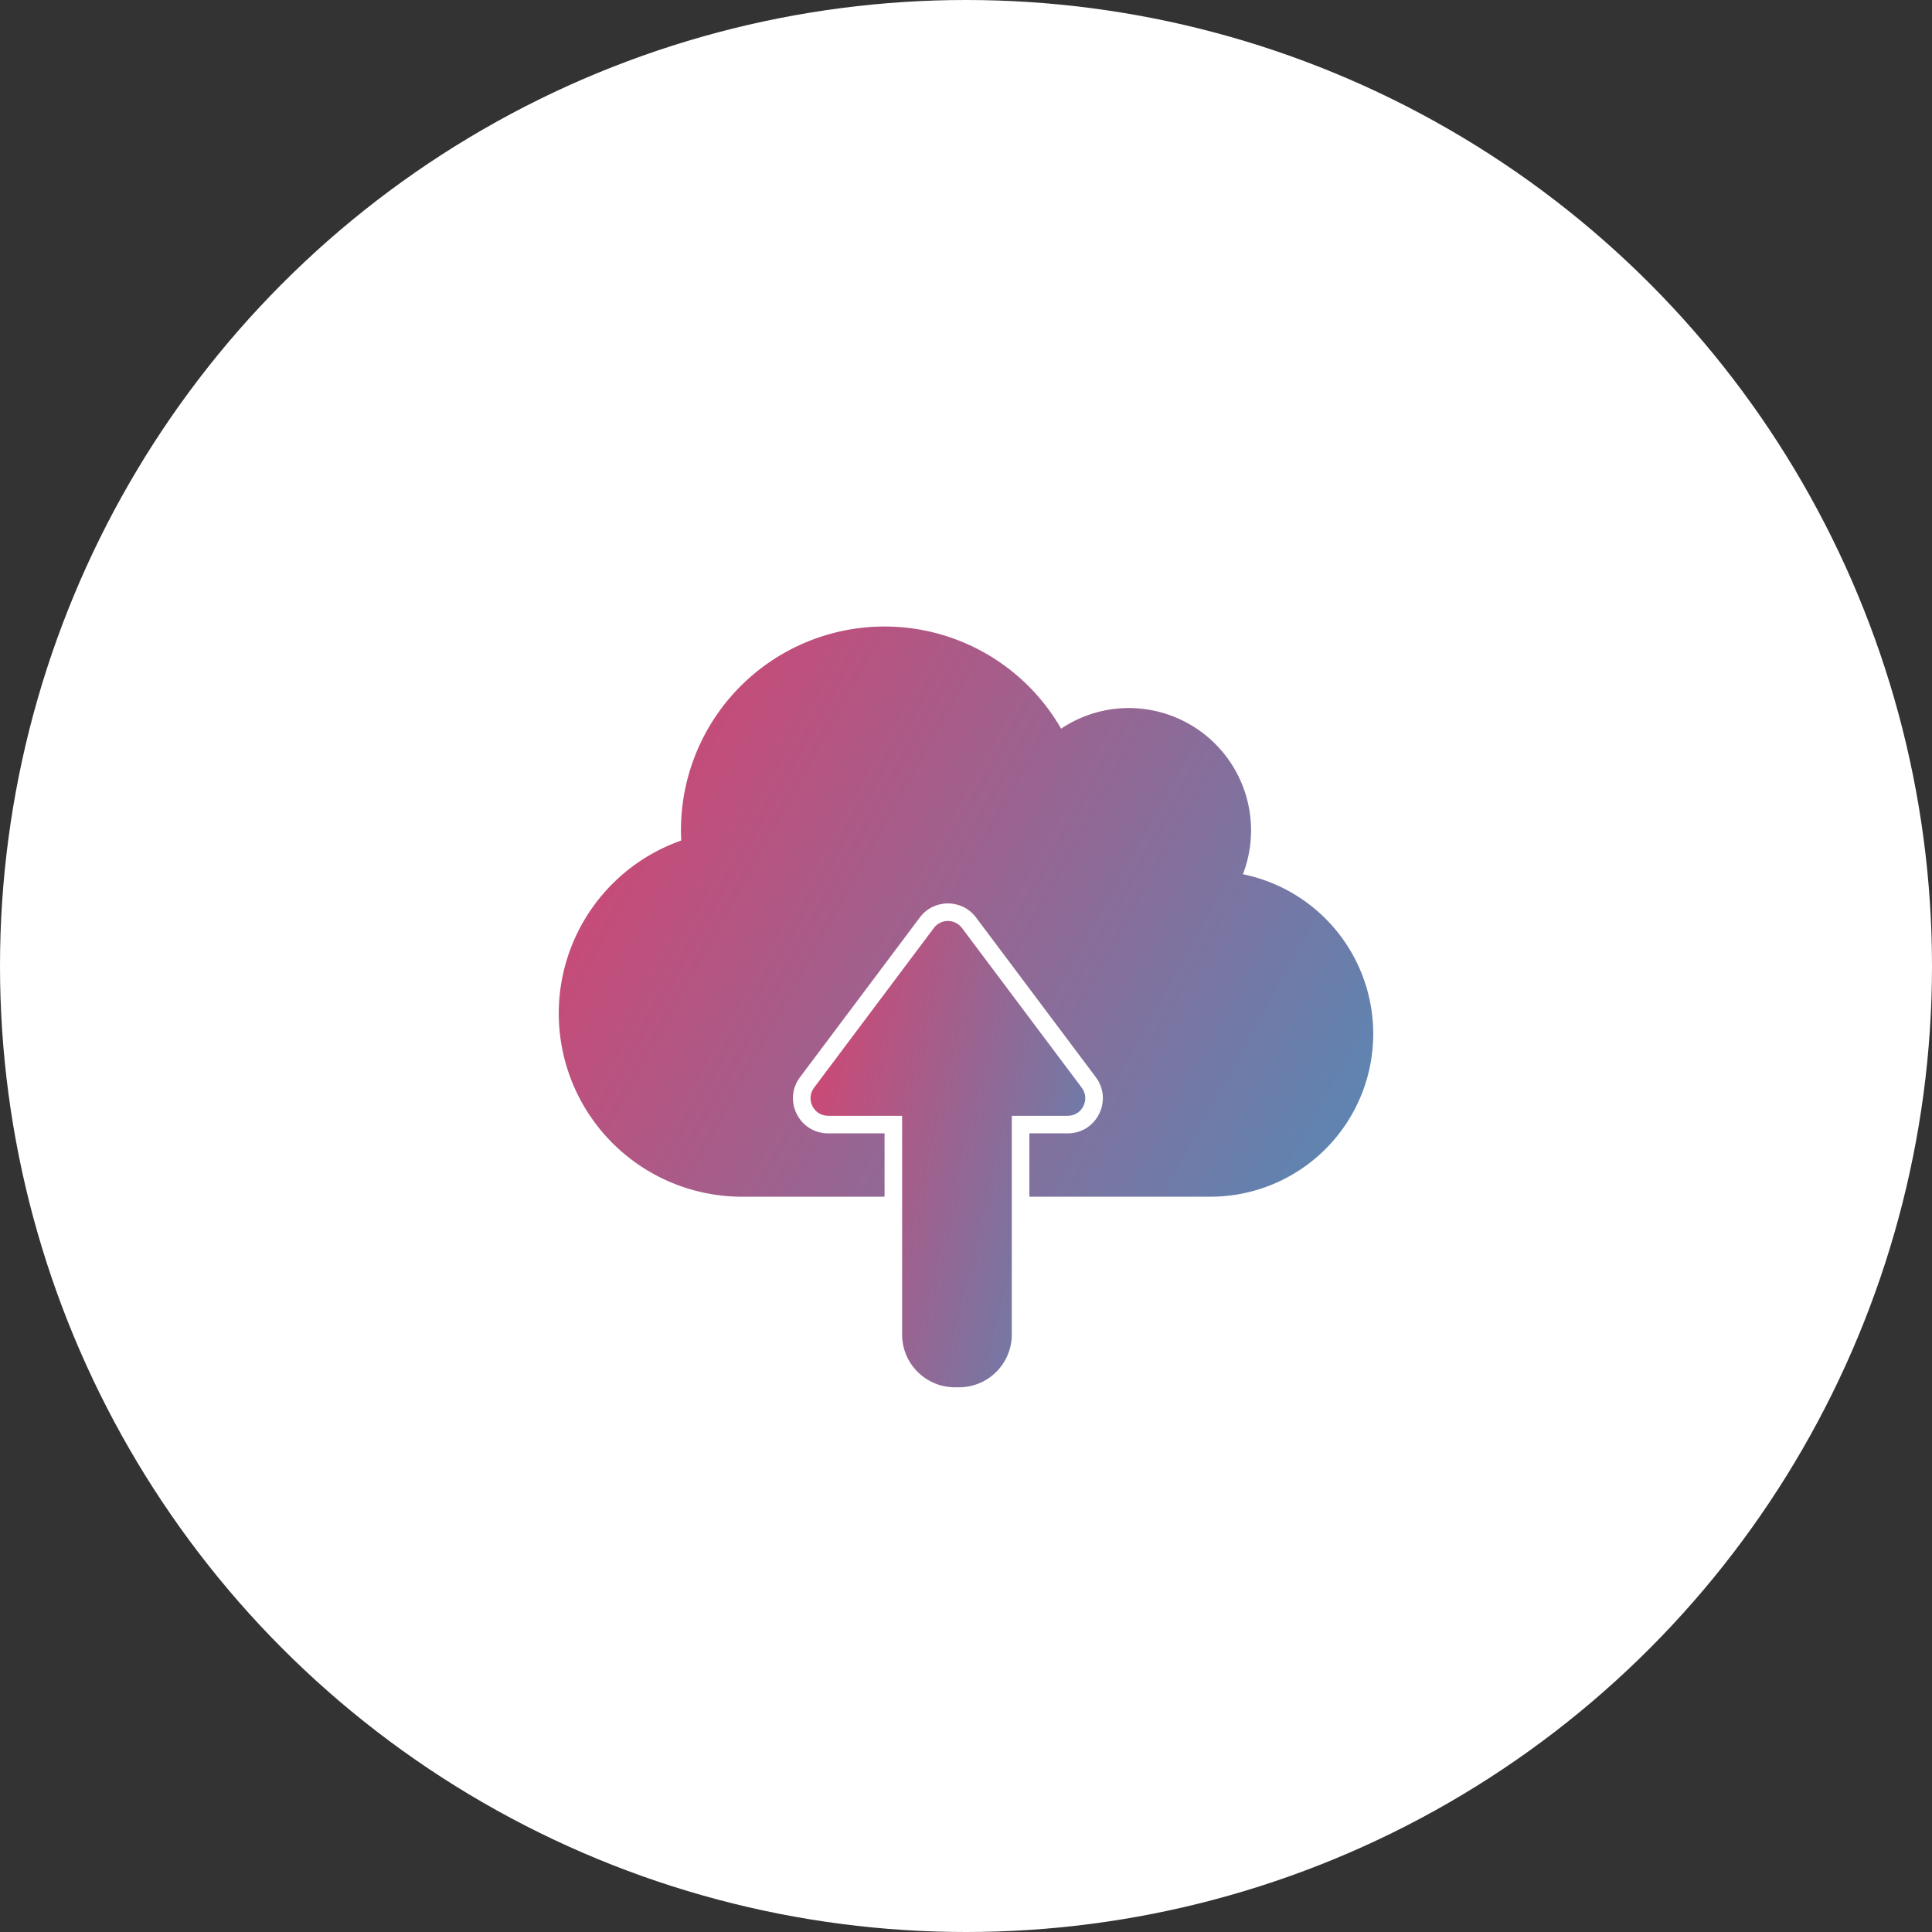 <svg xmlns="http://www.w3.org/2000/svg" xmlns:xlink="http://www.w3.org/1999/xlink" width="110" height="110" viewBox="0 0 110 110">
  <rect x="0" y="0" width="110" height="110" fill="#333333" stroke="none"/>
  <defs>
    <linearGradient id="linear-gradient" x1="1.7" y1="0.556" x2="-0.152" y2="-0.161" gradientUnits="objectBoundingBox">
      <stop offset="0" stop-color="#24a4d1"/>
      <stop offset="1" stop-color="#f13461"/>
    </linearGradient>
  </defs>
  <g id="Group_7005" data-name="Group 7005" transform="translate(-1428 -5159.324)">
    <circle id="Ellipse_2232" data-name="Ellipse 2232" cx="55" cy="55" r="55" transform="translate(1428 5159.324)" fill="#fff"/>
    <path id="Icon_awesome-cloud" data-name="Icon awesome-cloud" d="M38.951,16.35a6.964,6.964,0,0,0-6.492-9.463A6.92,6.92,0,0,0,28.6,8.061,11.593,11.593,0,0,0,6.956,13.843c0,.2.007.391.014.587a10.436,10.436,0,0,0,3.463,20.28H37.1a9.274,9.274,0,0,0,1.855-18.36Z" transform="translate(1459.815 5192.75)" fill="url(#linear-gradient)"/>
    <g id="Union_105" data-name="Union 105" transform="translate(1473.208 5210.801)" fill="url(#linear-gradient)">
      <path d="M 9.399 28.009 L 9.156 28.009 C 7.226 28.009 5.655 26.439 5.655 24.509 L 5.655 13.052 L 5.655 12.552 L 5.155 12.552 L 1.942 12.552 C 1.362 12.552 0.86 12.242 0.6 11.722 C 0.341 11.203 0.394 10.617 0.742 10.152 L 7.562 1.059 C 7.848 0.677 8.285 0.459 8.762 0.459 C 9.238 0.459 9.676 0.677 9.962 1.059 L 16.782 10.152 C 17.13 10.617 17.183 11.204 16.923 11.723 C 16.663 12.242 16.162 12.552 15.582 12.552 L 13.399 12.552 L 12.899 12.552 L 12.899 13.052 L 12.899 24.509 C 12.899 26.439 11.329 28.009 9.399 28.009 Z" stroke="none"/>
      <path d="M 9.399 27.509 C 11.053 27.509 12.399 26.163 12.399 24.509 L 12.399 12.052 L 15.582 12.052 C 15.969 12.052 16.303 11.845 16.476 11.499 C 16.649 11.153 16.614 10.762 16.382 10.452 L 9.562 1.359 C 9.371 1.105 9.079 0.959 8.762 0.959 C 8.444 0.959 8.153 1.104 7.962 1.359 L 1.142 10.452 C 0.91 10.762 0.875 11.153 1.047 11.499 C 1.221 11.845 1.555 12.052 1.942 12.052 L 6.155 12.052 L 6.155 24.509 C 6.155 26.163 7.501 27.509 9.156 27.509 L 9.399 27.509 M 9.399 28.509 L 9.156 28.509 C 6.946 28.509 5.155 26.718 5.155 24.509 L 5.155 13.052 L 1.942 13.052 C 0.294 13.052 -0.647 11.171 0.342 9.852 L 7.162 0.759 C 7.961 -0.308 9.562 -0.308 10.362 0.759 L 17.182 9.852 C 18.17 11.171 17.23 13.052 15.582 13.052 L 13.399 13.052 L 13.399 24.509 C 13.399 26.718 11.608 28.509 9.399 28.509 Z" stroke="none" fill="#fff"/>
    </g>
  </g>
</svg>
